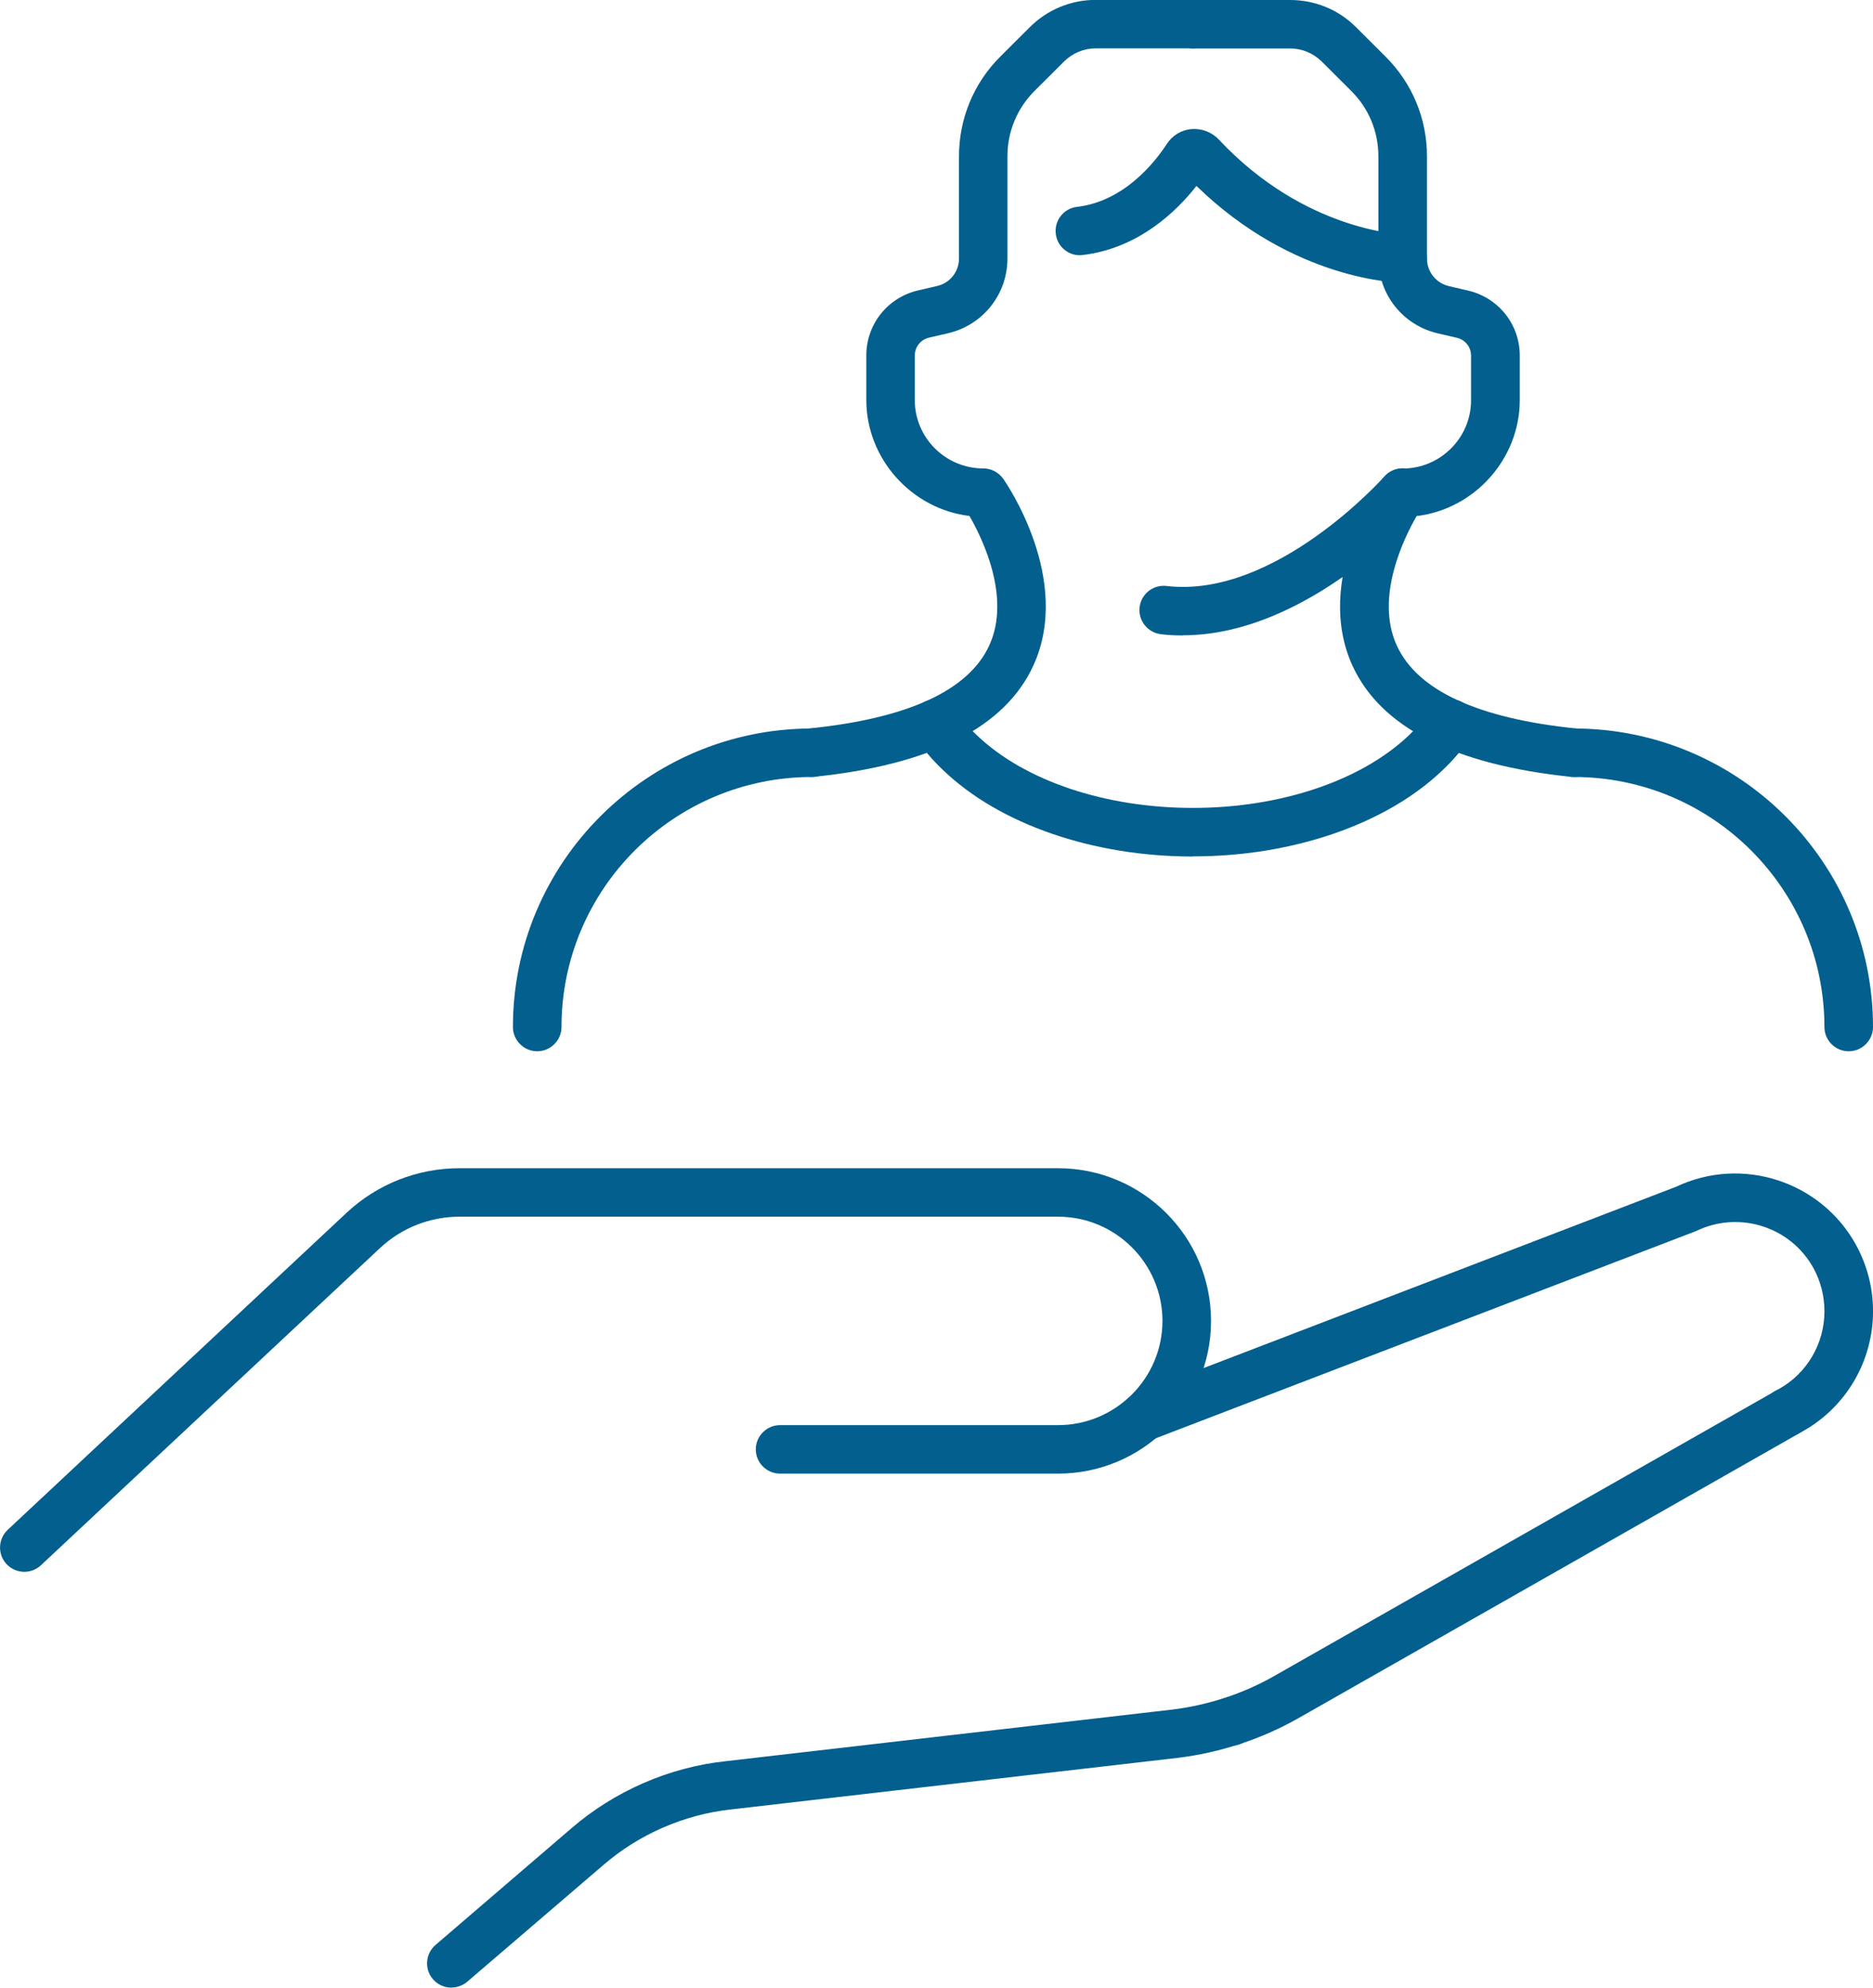 <svg xmlns="http://www.w3.org/2000/svg" width="66" height="70" viewBox="0 0 66 70" fill="none"><g id="Layer_1" clip-path="url(#clip0_403_893)"><g id="Group"><g id="Group_2"><g id="Group_3"><path id="Vector" d="M0.856 55.142C0.685 55.142 0.514 55.073 0.39 54.941C0.146 54.685 0.158 54.279 0.42 54.036L12.361 42.87C13.406 41.893 14.767 41.359 16.196 41.359H37.28C40.135 41.359 42.459 43.677 42.459 46.524C42.459 49.371 40.135 51.689 37.28 51.689H27.487C27.132 51.689 26.845 51.403 26.845 51.048C26.845 50.694 27.132 50.408 27.487 50.408H37.28C39.429 50.408 41.175 48.667 41.175 46.524C41.175 44.381 39.429 42.64 37.28 42.64H16.196C15.092 42.64 14.043 43.054 13.239 43.805L1.297 54.971C1.173 55.086 1.014 55.146 0.856 55.146V55.142Z" fill="#025F8E"></path><path id="Vector_2" d="M0.857 55.355C0.621 55.355 0.395 55.257 0.232 55.086C-0.089 54.745 -0.072 54.203 0.27 53.878L12.212 42.712C13.295 41.701 14.707 41.142 16.197 41.142H37.281C40.256 41.142 42.674 43.553 42.674 46.52C42.674 49.486 40.256 51.898 37.281 51.898H27.488C27.017 51.898 26.632 51.514 26.632 51.044C26.632 50.575 27.017 50.19 27.488 50.19H37.281C39.31 50.19 40.962 48.543 40.962 46.52C40.962 44.496 39.31 42.849 37.281 42.849H16.197C15.148 42.849 14.151 43.242 13.385 43.959L1.443 55.124C1.285 55.274 1.075 55.355 0.857 55.355ZM16.197 41.568C14.823 41.568 13.509 42.085 12.507 43.024L0.561 54.19C0.39 54.352 0.382 54.621 0.544 54.792C0.698 54.958 0.981 54.967 1.152 54.809L13.094 43.643C13.937 42.853 15.041 42.418 16.197 42.418H37.281C39.545 42.418 41.39 44.258 41.39 46.515C41.39 48.773 39.545 50.613 37.281 50.613H27.488C27.253 50.613 27.06 50.805 27.06 51.04C27.06 51.275 27.253 51.467 27.488 51.467H37.281C40.02 51.467 42.246 49.243 42.246 46.515C42.246 43.788 40.016 41.564 37.281 41.564H16.197V41.568Z" fill="#025F8E"></path></g><g id="Group_4"><path id="Vector_3" d="M15.905 69.786C15.725 69.786 15.546 69.709 15.417 69.564C15.186 69.295 15.216 68.89 15.486 68.659L20.267 64.557C21.752 63.273 23.639 62.449 25.582 62.24L41.329 60.421C42.617 60.263 43.884 59.849 44.997 59.218L62.803 49.098C63.851 48.509 64.502 47.39 64.502 46.187C64.502 45.615 64.365 45.073 64.095 44.573C63.235 43.002 61.292 42.379 59.674 43.16C59.657 43.169 59.64 43.173 59.627 43.182L40.533 50.502C40.203 50.626 39.831 50.463 39.703 50.135C39.574 49.806 39.741 49.435 40.071 49.307L59.139 41.995C61.373 40.937 64.04 41.794 65.225 43.963C65.598 44.654 65.79 45.401 65.79 46.187C65.79 47.855 64.891 49.396 63.44 50.212L45.635 60.332C44.377 61.044 42.943 61.518 41.483 61.693L25.728 63.512C24.037 63.695 22.398 64.412 21.11 65.526L16.325 69.628C16.205 69.731 16.055 69.782 15.905 69.782V69.786Z" fill="#025F8E"></path><path id="Vector_4" d="M15.906 70C15.658 70 15.418 69.893 15.255 69.701C14.947 69.347 14.99 68.805 15.345 68.498L20.126 64.396C21.641 63.085 23.572 62.24 25.558 62.027L41.304 60.208C42.562 60.055 43.804 59.649 44.891 59.03L62.696 48.91C63.677 48.36 64.289 47.314 64.289 46.183C64.289 45.649 64.16 45.137 63.908 44.672C63.103 43.199 61.284 42.623 59.769 43.353C59.752 43.361 59.73 43.37 59.705 43.379L40.606 50.699C40.166 50.865 39.669 50.648 39.502 50.208C39.335 49.768 39.554 49.273 39.995 49.107L59.062 41.795C61.382 40.694 64.177 41.599 65.41 43.857C65.799 44.578 66.001 45.359 66.001 46.183C66.001 47.929 65.059 49.542 63.544 50.396L45.743 60.516C44.459 61.246 42.995 61.724 41.51 61.907L25.754 63.725C24.107 63.905 22.51 64.6 21.252 65.689L16.466 69.791C16.312 69.923 16.111 69.996 15.91 69.996L15.906 70ZM61.143 42.619C62.422 42.619 63.638 43.293 64.284 44.471C64.571 45.005 64.717 45.581 64.717 46.187C64.717 47.472 64.023 48.658 62.91 49.286L45.105 59.406C43.966 60.05 42.674 60.477 41.355 60.635L25.609 62.454C23.709 62.658 21.864 63.465 20.409 64.72L15.627 68.822C15.542 68.894 15.486 69.001 15.482 69.112C15.473 69.227 15.508 69.338 15.585 69.424C15.73 69.594 16.017 69.616 16.188 69.471L20.973 65.369C22.296 64.225 23.978 63.491 25.707 63.303L41.458 61.485C42.888 61.31 44.296 60.849 45.529 60.149L63.334 50.029C64.717 49.252 65.577 47.779 65.577 46.187C65.577 45.436 65.397 44.723 65.042 44.066C63.916 42.004 61.365 41.18 59.238 42.192L40.153 49.508C39.934 49.593 39.823 49.841 39.905 50.058C39.99 50.276 40.238 50.387 40.457 50.302L59.55 42.982C60.068 42.734 60.612 42.614 61.147 42.614L61.143 42.619Z" fill="#025F8E"></path></g></g><g id="Group_5"><path id="Vector_5" d="M62.941 50.396C62.586 50.396 62.299 50.11 62.299 49.756C62.299 49.577 62.376 49.41 62.496 49.295C62.611 49.175 62.778 49.099 62.958 49.099C63.313 49.099 63.6 49.385 63.6 49.739C63.6 50.093 63.296 50.396 62.941 50.396Z" fill="#025F8E"></path><path id="Vector_6" d="M62.94 50.609C62.469 50.609 62.084 50.225 62.084 49.755C62.084 49.521 62.178 49.303 62.345 49.141C62.503 48.979 62.722 48.885 62.957 48.885C63.428 48.885 63.813 49.269 63.813 49.738C63.813 50.208 63.415 50.609 62.94 50.609ZM62.957 49.312C62.842 49.312 62.73 49.358 62.649 49.444C62.559 49.529 62.512 49.64 62.512 49.755C62.512 49.99 62.705 50.182 62.94 50.182C63.175 50.182 63.385 49.973 63.385 49.738C63.385 49.504 63.193 49.312 62.957 49.312Z" fill="#025F8E"></path></g><g id="Group_6"><path id="Vector_7" d="M43.395 61.267C43.039 61.267 42.744 60.981 42.744 60.627C42.744 60.272 43.022 59.986 43.378 59.986H43.395C43.75 59.986 44.037 60.272 44.037 60.627C44.037 60.981 43.75 61.267 43.395 61.267Z" fill="#025F8E"></path><path id="Vector_8" d="M43.394 61.48C42.919 61.48 42.529 61.096 42.529 60.626C42.529 60.157 42.91 59.773 43.377 59.773C43.843 59.773 44.25 60.157 44.25 60.626C44.25 61.096 43.865 61.48 43.394 61.48ZM43.394 60.199C43.141 60.199 42.957 60.387 42.957 60.626C42.957 60.865 43.158 61.053 43.394 61.053C43.629 61.053 43.822 60.861 43.822 60.626C43.822 60.391 43.629 60.199 43.394 60.199Z" fill="#025F8E"></path></g></g><g id="Group_7"><path id="Vector_9" d="M65.144 36.81C64.789 36.81 64.502 36.524 64.502 36.169C64.502 31.197 60.445 27.151 55.458 27.151C55.103 27.151 54.816 26.865 54.816 26.51C54.816 26.156 55.103 25.87 55.458 25.87C61.151 25.87 65.786 30.488 65.786 36.169C65.786 36.524 65.5 36.81 65.144 36.81Z" fill="#025F8E"></path><path id="Vector_10" d="M65.144 37.023C64.673 37.023 64.288 36.639 64.288 36.169C64.288 31.312 60.328 27.364 55.458 27.364C54.987 27.364 54.602 26.979 54.602 26.51C54.602 26.04 54.987 25.656 55.458 25.656C61.27 25.656 66 30.373 66 36.169C66 36.639 65.614 37.023 65.144 37.023ZM55.458 26.083C55.222 26.083 55.03 26.275 55.03 26.51C55.03 26.745 55.222 26.937 55.458 26.937C60.564 26.937 64.716 31.077 64.716 36.169C64.716 36.404 64.908 36.596 65.144 36.596C65.379 36.596 65.572 36.404 65.572 36.169C65.572 30.608 61.035 26.083 55.458 26.083Z" fill="#025F8E"></path></g><g id="Group_8"><path id="Vector_11" d="M18.931 36.81C18.576 36.81 18.289 36.524 18.289 36.169C18.289 30.488 22.92 25.87 28.617 25.87C28.972 25.87 29.259 26.156 29.259 26.51C29.259 26.865 28.972 27.151 28.617 27.151C23.631 27.151 19.573 31.197 19.573 36.169C19.573 36.524 19.286 36.81 18.931 36.81Z" fill="#025F8E"></path><path id="Vector_12" d="M18.93 37.023C18.459 37.023 18.074 36.639 18.074 36.169C18.074 30.373 22.804 25.656 28.616 25.656C29.087 25.656 29.472 26.04 29.472 26.51C29.472 26.979 29.087 27.364 28.616 27.364C23.745 27.364 19.786 31.312 19.786 36.169C19.786 36.639 19.401 37.023 18.93 37.023ZM28.616 26.083C23.039 26.083 18.502 30.608 18.502 36.169C18.502 36.404 18.695 36.596 18.93 36.596C19.166 36.596 19.358 36.404 19.358 36.169C19.358 31.077 23.51 26.937 28.616 26.937C28.852 26.937 29.044 26.745 29.044 26.51C29.044 26.275 28.852 26.083 28.616 26.083Z" fill="#025F8E"></path></g><g id="Group_9"><path id="Vector_13" d="M28.614 27.146C28.289 27.146 28.011 26.899 27.977 26.57C27.938 26.22 28.195 25.904 28.55 25.866C32.102 25.503 34.29 24.479 35.052 22.823C35.908 20.966 34.739 18.717 34.29 17.97C32.304 17.786 30.741 16.113 30.741 14.086V12.519C30.741 11.516 31.426 10.658 32.406 10.432L33.07 10.278C33.622 10.15 34.011 9.664 34.011 9.096V5.498C34.011 4.23 34.508 3.035 35.407 2.134L36.438 1.106C37.02 0.525 37.795 0.205 38.621 0.205H42.037C42.392 0.205 42.679 0.491 42.679 0.845C42.679 1.2 42.392 1.486 42.037 1.486H38.621C38.138 1.486 37.688 1.673 37.346 2.011L36.314 3.039C35.655 3.697 35.295 4.567 35.295 5.493V9.092C35.295 10.257 34.499 11.256 33.357 11.52L32.693 11.674C32.299 11.764 32.026 12.109 32.026 12.511V14.077C32.026 15.524 33.203 16.698 34.654 16.698C34.863 16.698 35.06 16.8 35.18 16.971C35.278 17.112 37.564 20.42 36.224 23.343C35.261 25.444 32.723 26.72 28.683 27.134C28.661 27.134 28.64 27.134 28.614 27.134V27.146Z" fill="#025F8E"></path><path id="Vector_14" d="M28.614 27.36C28.173 27.36 27.809 27.032 27.762 26.592C27.74 26.366 27.805 26.144 27.95 25.964C28.096 25.789 28.301 25.678 28.528 25.653C31.999 25.299 34.131 24.313 34.858 22.733C35.646 21.026 34.589 18.909 34.161 18.171C32.115 17.923 30.527 16.152 30.527 14.086V12.519C30.527 11.418 31.28 10.475 32.354 10.227L33.018 10.073C33.476 9.967 33.793 9.57 33.793 9.1V5.502C33.793 4.175 34.31 2.928 35.252 1.989L36.284 0.961C36.908 0.338 37.735 -0.004 38.616 -0.004H42.032C42.503 -0.004 42.888 0.38 42.888 0.85C42.888 1.319 42.503 1.703 42.032 1.703H38.616C38.193 1.703 37.794 1.87 37.491 2.169L36.459 3.197C35.843 3.812 35.5 4.631 35.5 5.502V9.1C35.5 10.368 34.636 11.452 33.399 11.738L32.735 11.892C32.44 11.96 32.235 12.22 32.235 12.524V14.09C32.235 15.417 33.318 16.497 34.649 16.497C34.927 16.497 35.188 16.634 35.35 16.86C35.453 17.005 37.803 20.407 36.412 23.442C35.415 25.614 32.821 26.933 28.699 27.356C28.669 27.356 28.639 27.36 28.609 27.36H28.614ZM38.625 0.427C37.859 0.427 37.135 0.726 36.592 1.268L35.56 2.297C34.7 3.155 34.225 4.294 34.225 5.506V9.105C34.225 9.77 33.771 10.342 33.116 10.492L32.453 10.646C31.571 10.85 30.955 11.623 30.955 12.524V14.09C30.955 15.977 32.427 17.59 34.31 17.761L34.417 17.769L34.473 17.863C35 18.742 36.13 20.996 35.248 22.913C34.452 24.641 32.209 25.708 28.575 26.08C28.459 26.092 28.361 26.148 28.288 26.233C28.215 26.323 28.181 26.434 28.194 26.545C28.22 26.78 28.43 26.955 28.665 26.925C32.624 26.519 35.102 25.286 36.031 23.258C37.319 20.445 35.102 17.232 35.008 17.099C34.927 16.984 34.798 16.916 34.657 16.916C33.091 16.916 31.815 15.644 31.815 14.082V12.515C31.815 12.011 32.158 11.58 32.65 11.469L33.313 11.316C34.358 11.077 35.085 10.163 35.085 9.096V5.498C35.085 4.512 35.47 3.586 36.168 2.89L37.2 1.861C37.581 1.481 38.086 1.272 38.625 1.272H42.04C42.276 1.272 42.468 1.08 42.468 0.845C42.468 0.611 42.276 0.419 42.04 0.419H38.625V0.427Z" fill="#025F8E"></path></g><g id="Group_10"><path id="Vector_15" d="M55.461 27.146C55.44 27.146 55.418 27.146 55.393 27.146C51.352 26.732 48.814 25.456 47.851 23.356C46.511 20.432 48.797 17.125 48.895 16.984C49.015 16.813 49.212 16.71 49.422 16.71C50.873 16.71 52.05 15.537 52.05 14.09V12.523C52.05 12.122 51.776 11.776 51.382 11.687L50.719 11.533C49.58 11.268 48.78 10.274 48.78 9.104V5.506C48.78 4.58 48.416 3.705 47.761 3.052L46.73 2.023C46.387 1.686 45.938 1.498 45.454 1.498H42.038C41.683 1.498 41.397 1.212 41.397 0.858C41.397 0.504 41.683 0.218 42.038 0.218H45.454C46.28 0.218 47.055 0.538 47.637 1.118L48.669 2.147C49.567 3.043 50.064 4.239 50.064 5.51V9.109C50.064 9.676 50.453 10.163 51.005 10.291L51.669 10.445C52.649 10.671 53.334 11.529 53.334 12.532V14.098C53.334 16.126 51.772 17.799 49.786 17.982C49.336 18.729 48.168 20.979 49.024 22.835C49.786 24.492 51.973 25.516 55.525 25.879C55.876 25.913 56.133 26.229 56.099 26.583C56.065 26.912 55.786 27.159 55.461 27.159V27.146Z" fill="#025F8E"></path><path id="Vector_16" d="M55.462 27.36C55.432 27.36 55.406 27.36 55.376 27.36C51.254 26.937 48.656 25.623 47.659 23.446C46.268 20.411 48.622 17.005 48.721 16.864C48.879 16.638 49.144 16.501 49.422 16.501C50.754 16.501 51.837 15.421 51.837 14.094V12.527C51.837 12.224 51.631 11.964 51.336 11.896L50.672 11.742C49.435 11.456 48.571 10.372 48.571 9.104V5.506C48.571 4.635 48.233 3.816 47.612 3.201L46.581 2.173C46.281 1.874 45.883 1.707 45.459 1.707H42.044C41.573 1.707 41.188 1.323 41.188 0.854C41.188 0.384 41.573 0 42.044 0H45.459C46.341 0 47.171 0.341 47.792 0.965L48.823 1.993C49.765 2.932 50.283 4.179 50.283 5.506V9.104C50.283 9.574 50.604 9.971 51.057 10.077L51.721 10.231C52.8 10.479 53.553 11.422 53.553 12.523V14.09C53.553 16.155 51.965 17.931 49.919 18.174C49.491 18.913 48.434 21.03 49.221 22.737C49.949 24.321 52.081 25.302 55.552 25.657C55.779 25.678 55.984 25.789 56.13 25.968C56.275 26.148 56.339 26.369 56.318 26.596C56.275 27.031 55.907 27.364 55.466 27.364L55.462 27.36ZM42.035 0.427C41.8 0.427 41.607 0.619 41.607 0.854C41.607 1.088 41.8 1.28 42.035 1.28H45.45C45.99 1.28 46.495 1.49 46.876 1.87L47.907 2.898C48.605 3.594 48.99 4.52 48.99 5.506V9.104C48.99 10.171 49.718 11.085 50.762 11.324L51.426 11.477C51.918 11.588 52.26 12.02 52.26 12.523V14.09C52.26 15.652 50.985 16.924 49.418 16.924C49.277 16.924 49.149 16.992 49.067 17.107C48.973 17.244 46.756 20.454 48.044 23.267C48.973 25.294 51.451 26.527 55.41 26.933C55.423 26.933 55.44 26.933 55.453 26.933C55.672 26.933 55.856 26.767 55.877 26.549C55.89 26.433 55.856 26.323 55.783 26.237C55.71 26.148 55.607 26.092 55.496 26.084C51.862 25.712 49.615 24.645 48.823 22.916C47.937 20.996 49.072 18.742 49.598 17.867L49.654 17.773L49.761 17.765C51.64 17.59 53.116 15.976 53.116 14.094V12.527C53.116 11.627 52.5 10.854 51.618 10.649L50.955 10.496C50.304 10.346 49.846 9.774 49.846 9.109V5.51C49.846 4.298 49.371 3.159 48.511 2.301L47.479 1.272C46.936 0.73 46.217 0.431 45.446 0.431H42.031L42.035 0.427Z" fill="#025F8E"></path></g><g id="Group_11"><path id="Vector_17" d="M49.423 9.745H49.419C49.26 9.745 45.562 9.672 42.134 6.224C41.492 7.099 40.152 8.528 38.128 8.767C37.777 8.814 37.456 8.558 37.413 8.208C37.37 7.858 37.623 7.538 37.974 7.495C39.754 7.282 40.888 5.81 41.291 5.186C41.449 4.939 41.706 4.785 42.001 4.76C42.297 4.738 42.588 4.845 42.793 5.063C45.901 8.375 49.393 8.464 49.432 8.464C49.787 8.469 50.069 8.759 50.065 9.113C50.065 9.463 49.774 9.745 49.423 9.745Z" fill="#025F8E"></path><path id="Vector_18" d="M49.423 9.958H49.419C49.26 9.958 45.596 9.89 42.16 6.548C41.466 7.436 40.122 8.746 38.153 8.981C37.931 9.011 37.708 8.951 37.528 8.81C37.344 8.669 37.229 8.464 37.203 8.234C37.177 8.008 37.237 7.786 37.379 7.606C37.52 7.427 37.721 7.312 37.952 7.286C39.643 7.086 40.726 5.669 41.115 5.071C41.312 4.768 41.629 4.576 41.984 4.546C42.352 4.52 42.703 4.653 42.951 4.917C45.977 8.149 49.401 8.251 49.436 8.255C49.907 8.264 50.283 8.648 50.279 9.117C50.275 9.583 49.889 9.963 49.423 9.963V9.958ZM42.108 5.895L42.284 6.074C45.652 9.463 49.264 9.531 49.419 9.531C49.65 9.531 49.842 9.344 49.847 9.109C49.847 8.874 49.658 8.682 49.423 8.678C49.389 8.678 45.81 8.597 42.635 5.208C42.476 5.037 42.254 4.952 42.014 4.969C41.791 4.99 41.59 5.11 41.47 5.302C41.051 5.95 39.87 7.487 37.999 7.709C37.884 7.722 37.785 7.781 37.712 7.871C37.64 7.961 37.61 8.072 37.623 8.187C37.635 8.302 37.695 8.405 37.785 8.477C37.875 8.545 37.986 8.575 38.093 8.563C40.058 8.328 41.355 6.924 41.954 6.104L42.104 5.903L42.108 5.895Z" fill="#025F8E"></path></g><g id="Group_12"><path id="Vector_19" d="M41.675 22.165C41.431 22.165 41.182 22.153 40.934 22.123C40.583 22.08 40.331 21.764 40.369 21.414C40.412 21.064 40.729 20.812 41.08 20.851C45.03 21.312 48.9 16.971 48.938 16.924C49.173 16.659 49.58 16.634 49.845 16.864C50.111 17.099 50.141 17.5 49.905 17.769C49.738 17.957 45.993 22.165 41.675 22.165Z" fill="#025F8E"></path><path id="Vector_20" d="M41.675 22.379C41.418 22.379 41.161 22.366 40.909 22.336C40.442 22.28 40.104 21.858 40.156 21.388C40.211 20.919 40.631 20.582 41.106 20.637C44.937 21.09 48.742 16.826 48.78 16.783C48.93 16.612 49.14 16.51 49.371 16.493C49.602 16.48 49.82 16.552 49.991 16.702C50.347 17.009 50.381 17.551 50.073 17.905C49.91 18.089 46.092 22.374 41.679 22.374L41.675 22.379ZM41.003 21.06C40.789 21.06 40.605 21.222 40.579 21.435C40.554 21.67 40.721 21.879 40.956 21.909C41.191 21.935 41.435 21.952 41.675 21.952C45.895 21.952 49.589 17.803 49.743 17.628C49.897 17.453 49.88 17.18 49.705 17.026C49.619 16.949 49.508 16.911 49.396 16.919C49.281 16.928 49.178 16.979 49.101 17.065C49.063 17.107 45.116 21.529 41.054 21.06C41.037 21.06 41.02 21.06 41.003 21.06Z" fill="#025F8E"></path></g><g id="Group_13"><path id="Vector_21" d="M42.036 29.951C38.569 29.951 35.333 28.837 33.386 26.972C33.009 26.618 32.684 26.233 32.423 25.837C32.23 25.542 32.311 25.145 32.607 24.949C32.902 24.757 33.3 24.838 33.497 25.132C33.707 25.448 33.968 25.756 34.276 26.046C35.992 27.689 38.894 28.671 42.04 28.671C45.186 28.671 48.088 27.689 49.8 26.05C50.108 25.76 50.369 25.452 50.579 25.132C50.772 24.838 51.174 24.757 51.469 24.949C51.765 25.145 51.846 25.542 51.653 25.837C51.388 26.238 51.063 26.622 50.686 26.976C48.739 28.837 45.507 29.951 42.036 29.951Z" fill="#025F8E"></path><path id="Vector_22" d="M42.036 30.165C38.513 30.165 35.222 29.029 33.236 27.125C32.846 26.758 32.513 26.361 32.243 25.952C31.982 25.559 32.093 25.03 32.487 24.769C32.881 24.513 33.411 24.62 33.673 25.013C33.874 25.316 34.122 25.61 34.417 25.888C36.095 27.497 38.946 28.453 42.036 28.453C45.126 28.453 47.973 27.492 49.65 25.892C49.946 25.61 50.198 25.316 50.399 25.008C50.66 24.616 51.191 24.505 51.585 24.765C51.979 25.025 52.09 25.555 51.829 25.947C51.555 26.361 51.221 26.758 50.832 27.125C48.846 29.025 45.559 30.16 42.036 30.16V30.165ZM32.958 25.055C32.877 25.055 32.795 25.077 32.722 25.124C32.526 25.252 32.47 25.516 32.598 25.713C32.851 26.097 33.163 26.468 33.531 26.814C35.44 28.645 38.62 29.733 42.036 29.733C45.452 29.733 48.627 28.645 50.536 26.818C50.904 26.472 51.217 26.101 51.474 25.713C51.602 25.516 51.547 25.252 51.35 25.119C51.153 24.991 50.887 25.047 50.759 25.243C50.541 25.576 50.267 25.896 49.946 26.199C48.195 27.877 45.238 28.88 42.036 28.88C38.834 28.88 35.877 27.877 34.122 26.195C33.805 25.896 33.531 25.576 33.313 25.243C33.232 25.119 33.095 25.051 32.953 25.051L32.958 25.055Z" fill="#025F8E"></path></g></g><defs><clipPath id="clip0_403_893"><rect width="66" height="70" fill="white"></rect></clipPath></defs></svg>